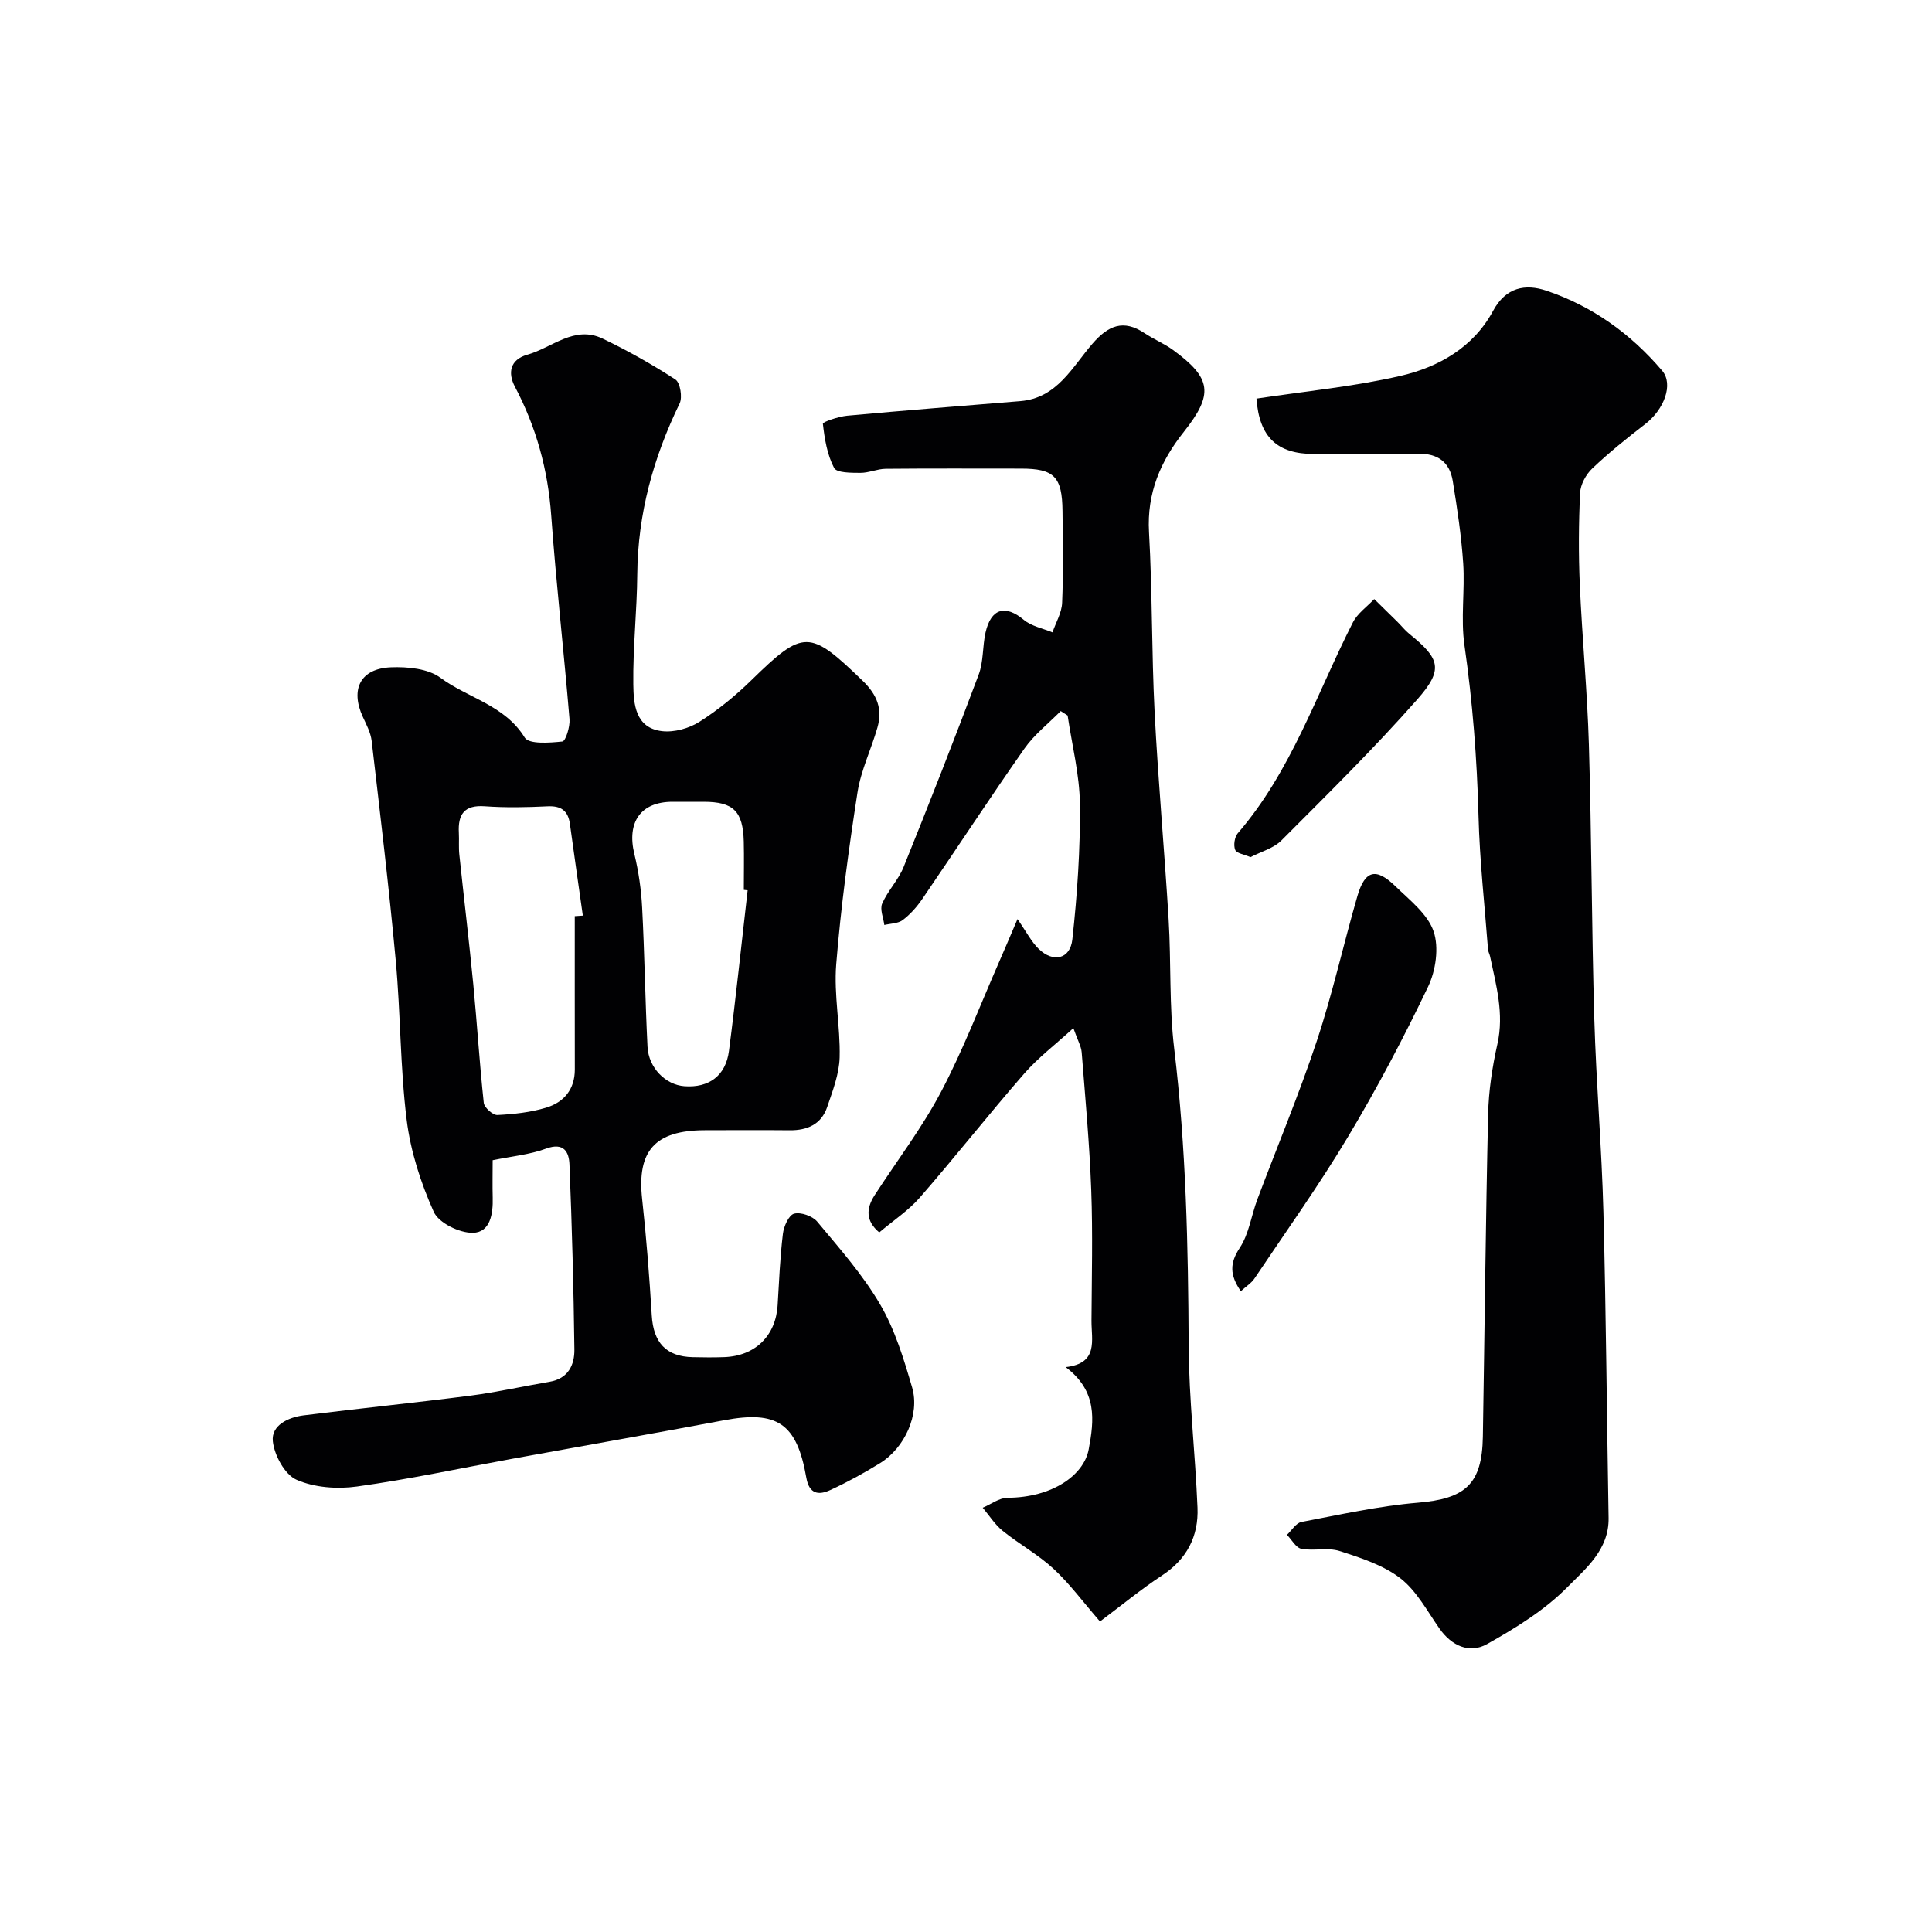 <svg enable-background="new 0 0 400 400" viewBox="0 0 400 400" xmlns="http://www.w3.org/2000/svg"><g fill="#010103"><path d="m102 240.21c0 2.81-.06 5.29.01 7.77.09 3.35-.51 7.2-4.12 7.26-2.77.05-7.05-2.04-8.08-4.33-2.69-6-4.8-12.52-5.61-19.03-1.36-10.94-1.25-22.06-2.27-33.06-1.4-15.16-3.22-30.29-4.98-45.42-.2-1.72-1.1-3.39-1.84-5-2.62-5.71-.48-9.99 5.82-10.24 3.44-.14 7.69.26 10.27 2.17 5.7 4.21 13.3 5.65 17.44 12.38.87 1.41 5.16 1.09 7.79.81.68-.07 1.61-3.06 1.48-4.63-1.17-14.07-2.77-28.11-3.79-42.19-.68-9.46-3.1-18.27-7.51-26.63-1.53-2.89-.99-5.63 2.56-6.63 5.14-1.44 9.74-6.15 15.61-3.33 5.18 2.49 10.23 5.32 15.05 8.46 1 .65 1.5 3.68.88 4.96-5.43 11.19-8.66 22.82-8.77 35.34-.06 7.6-.92 15.2-.82 22.79.05 4.09.4 9.09 5.98 9.72 2.5.28 5.55-.57 7.7-1.93 3.85-2.44 7.46-5.4 10.73-8.59 10.85-10.6 12.06-10.56 23.09.1 3.01 2.91 4.13 5.87 3.04 9.68-1.29 4.51-3.42 8.86-4.13 13.45-1.83 11.8-3.44 23.66-4.4 35.56-.51 6.36.87 12.84.71 19.25-.09 3.46-1.44 6.94-2.58 10.3-1.21 3.57-4.11 4.85-7.77 4.81-5.85-.06-11.7-.02-17.56-.01-10.35.02-14.08 4.28-12.98 14.26.88 8.01 1.5 16.05 1.99 24.09.34 5.62 2.96 8.52 8.5 8.64 2.16.05 4.33.07 6.5-.01 6.43-.23 10.68-4.43 11.06-10.76.3-4.93.5-9.87 1.09-14.77.18-1.54 1.22-3.88 2.32-4.17 1.39-.37 3.82.49 4.79 1.65 4.6 5.53 9.44 10.99 13.04 17.16 3.06 5.24 4.89 11.29 6.61 17.18 1.63 5.59-1.55 12.51-6.63 15.65-3.32 2.05-6.77 3.95-10.32 5.58-2.38 1.1-4.36.88-4.96-2.56-1.96-11.27-6.04-13.95-17.02-11.89-14.58 2.74-29.2 5.3-43.79 7.96-10.74 1.96-21.44 4.26-32.24 5.76-4.09.57-8.82.22-12.51-1.41-2.42-1.07-4.58-5.06-4.89-7.95-.36-3.31 3.18-4.97 6.35-5.37 11.52-1.44 23.08-2.61 34.6-4.09 5.47-.71 10.86-1.94 16.31-2.86 3.87-.65 5.22-3.46 5.17-6.73-.16-12.77-.5-25.53-1.02-38.29-.1-2.53-1.14-4.62-4.82-3.27-3.43 1.27-7.21 1.61-11.08 2.41zm17-50.53c.56-.04 1.11-.07 1.67-.11-.89-6.31-1.81-12.62-2.67-18.94-.38-2.78-1.81-3.83-4.66-3.69-4.32.21-8.67.3-12.97-.01-4.28-.31-5.58 1.7-5.37 5.51.08 1.49-.06 3.01.1 4.49.94 8.96 2.02 17.9 2.89 26.86.79 8.18 1.29 16.38 2.17 24.55.11.97 1.88 2.55 2.81 2.51 3.39-.17 6.86-.54 10.1-1.52 3.65-1.1 5.94-3.76 5.94-7.89-.02-10.59-.01-21.17-.01-31.76zm35.79-5.35c-.26-.03-.53-.06-.79-.09 0-3.33.07-6.67-.01-10-.16-6.29-2.15-8.23-8.27-8.24-2.17 0-4.33 0-6.5 0-6.57.01-9.49 4.22-7.88 10.83.88 3.62 1.42 7.38 1.61 11.11.5 9.58.63 19.19 1.11 28.77.22 4.39 3.75 7.9 7.65 8.18 5.04.37 8.54-2.15 9.21-7.29 1.44-11.07 2.59-22.18 3.87-33.27z"/><path d="m260.14 82.53c10.17-1.54 20.13-2.48 29.79-4.7 7.91-1.82 15.12-5.91 19.19-13.46 2.66-4.93 6.7-5.64 11.03-4.19 9.51 3.19 17.5 8.94 23.99 16.58 2.38 2.81.39 8.04-3.54 11.06-3.77 2.9-7.48 5.89-10.93 9.16-1.31 1.24-2.45 3.33-2.53 5.08-.3 6.32-.34 12.66-.06 18.98.48 11.04 1.55 22.05 1.88 33.09.56 18.92.57 37.86 1.12 56.78.39 13.37 1.54 26.72 1.89 40.1.55 21.09.7 42.18 1.07 63.27.11 6.56-4.76 10.51-8.56 14.35-4.71 4.76-10.71 8.45-16.62 11.77-3.59 2.01-7.29.4-9.83-3.22-2.53-3.61-4.72-7.79-8.08-10.4-3.56-2.75-8.22-4.25-12.61-5.66-2.43-.78-5.33.03-7.91-.46-1.13-.22-1.99-1.88-2.98-2.89.99-.92 1.87-2.44 2.99-2.66 8-1.52 16.01-3.31 24.1-3.99 9.81-.82 13.3-3.78 13.47-13.65.37-22.26.58-44.52 1.09-66.77.11-4.86.85-9.78 1.92-14.53 1.42-6.31-.26-12.18-1.52-18.17-.1-.48-.38-.94-.42-1.41-.7-9.21-1.73-18.4-1.97-27.62-.31-11.86-1.22-23.62-2.91-35.37-.8-5.55.11-11.33-.26-16.97-.38-5.7-1.24-11.38-2.16-17.03-.64-3.94-3.11-5.76-7.26-5.66-7.16.17-14.33.05-21.49.05-7.63 0-11.31-3.5-11.89-11.46z"/><path d="m227.74 335.71c-3.49-4.02-6.25-7.79-9.61-10.9-3.19-2.96-7.12-5.11-10.53-7.86-1.62-1.3-2.77-3.17-4.14-4.79 1.71-.72 3.42-2.05 5.14-2.06 9.29-.05 15.8-4.69 16.8-10.01 1.14-6.06 1.82-12.08-4.76-17.04 6.84-.77 5.32-5.58 5.34-9.61.05-9 .28-18.01-.05-26.99-.35-9.54-1.23-19.06-1.98-28.58-.1-1.25-.82-2.45-1.72-5.01-3.74 3.42-7.32 6.13-10.21 9.45-7.34 8.42-14.25 17.21-21.58 25.63-2.34 2.69-5.45 4.72-8.4 7.22-2.85-2.39-2.72-4.98-.94-7.73 4.61-7.12 9.8-13.92 13.74-21.39 4.61-8.75 8.14-18.06 12.12-27.13.97-2.21 1.91-4.43 3.7-8.62 1.9 2.73 2.88 4.7 4.37 6.15 3.01 2.94 6.54 2.17 6.99-1.96 1.02-9.28 1.65-18.66 1.56-27.99-.06-6.12-1.64-12.23-2.54-18.35-.48-.31-.95-.61-1.43-.92-2.53 2.57-5.47 4.85-7.51 7.76-7.21 10.28-14.08 20.79-21.16 31.16-1.11 1.62-2.48 3.17-4.04 4.35-.97.73-2.52.71-3.81 1.02-.19-1.5-.96-3.25-.44-4.44 1.16-2.66 3.35-4.88 4.43-7.56 5.34-13.23 10.55-26.51 15.55-39.86 1.01-2.69.77-5.82 1.41-8.68 1.14-5.04 4.11-5.82 7.92-2.64 1.59 1.33 3.94 1.76 5.94 2.6.7-2.04 1.92-4.06 2-6.13.27-6.32.14-12.66.08-18.99-.07-7.13-1.73-8.79-8.62-8.79-9.33 0-18.66-.05-27.99.04-1.75.02-3.5.85-5.25.84-1.89-.01-4.9.01-5.43-1.02-1.43-2.74-1.97-6.02-2.32-9.15-.04-.38 3.23-1.49 5.02-1.66 11.94-1.1 23.9-2.04 35.85-3.02 7.63-.62 10.75-7.06 14.95-11.9 3.26-3.76 6.4-5.1 10.78-2.17 1.89 1.27 4.06 2.14 5.89 3.48 8.03 5.85 8.42 9.16 2.24 16.95-4.82 6.07-7.67 12.66-7.21 20.75.7 12.41.53 24.87 1.16 37.29.73 14.32 2.04 28.6 2.9 42.91.54 8.92.09 17.94 1.16 26.78 2.46 20.42 2.89 40.89 2.99 61.41.06 11.2 1.37 22.39 1.83 33.6.24 5.94-2.21 10.68-7.4 14.07-4.31 2.83-8.32 6.15-12.79 9.49z"/><path d="m256.9 267.33c-2.32-3.37-2.31-5.81-.22-8.98 1.91-2.88 2.39-6.69 3.64-10.03 4.11-10.94 8.64-21.74 12.32-32.82 3.27-9.84 5.51-20.02 8.4-29.99 1.56-5.36 3.85-5.94 7.89-2 2.94 2.86 6.65 5.72 7.88 9.32 1.15 3.35.45 8.13-1.14 11.46-5.07 10.59-10.56 21.02-16.59 31.09-6.01 10.05-12.84 19.6-19.36 29.33-.61.92-1.65 1.56-2.82 2.62z"/><path d="m258.9 177.46c-1.3-.57-2.88-.78-3.17-1.51-.38-.94-.13-2.64.53-3.42 11.1-12.85 16.32-28.88 23.84-43.66.95-1.88 2.92-3.24 4.42-4.84 1.6 1.57 3.21 3.14 4.81 4.72.83.82 1.55 1.76 2.45 2.48 6.37 5.16 7.14 7.35 1.65 13.58-8.93 10.12-18.57 19.62-28.11 29.18-1.63 1.65-4.21 2.32-6.42 3.47z"/></g></svg>